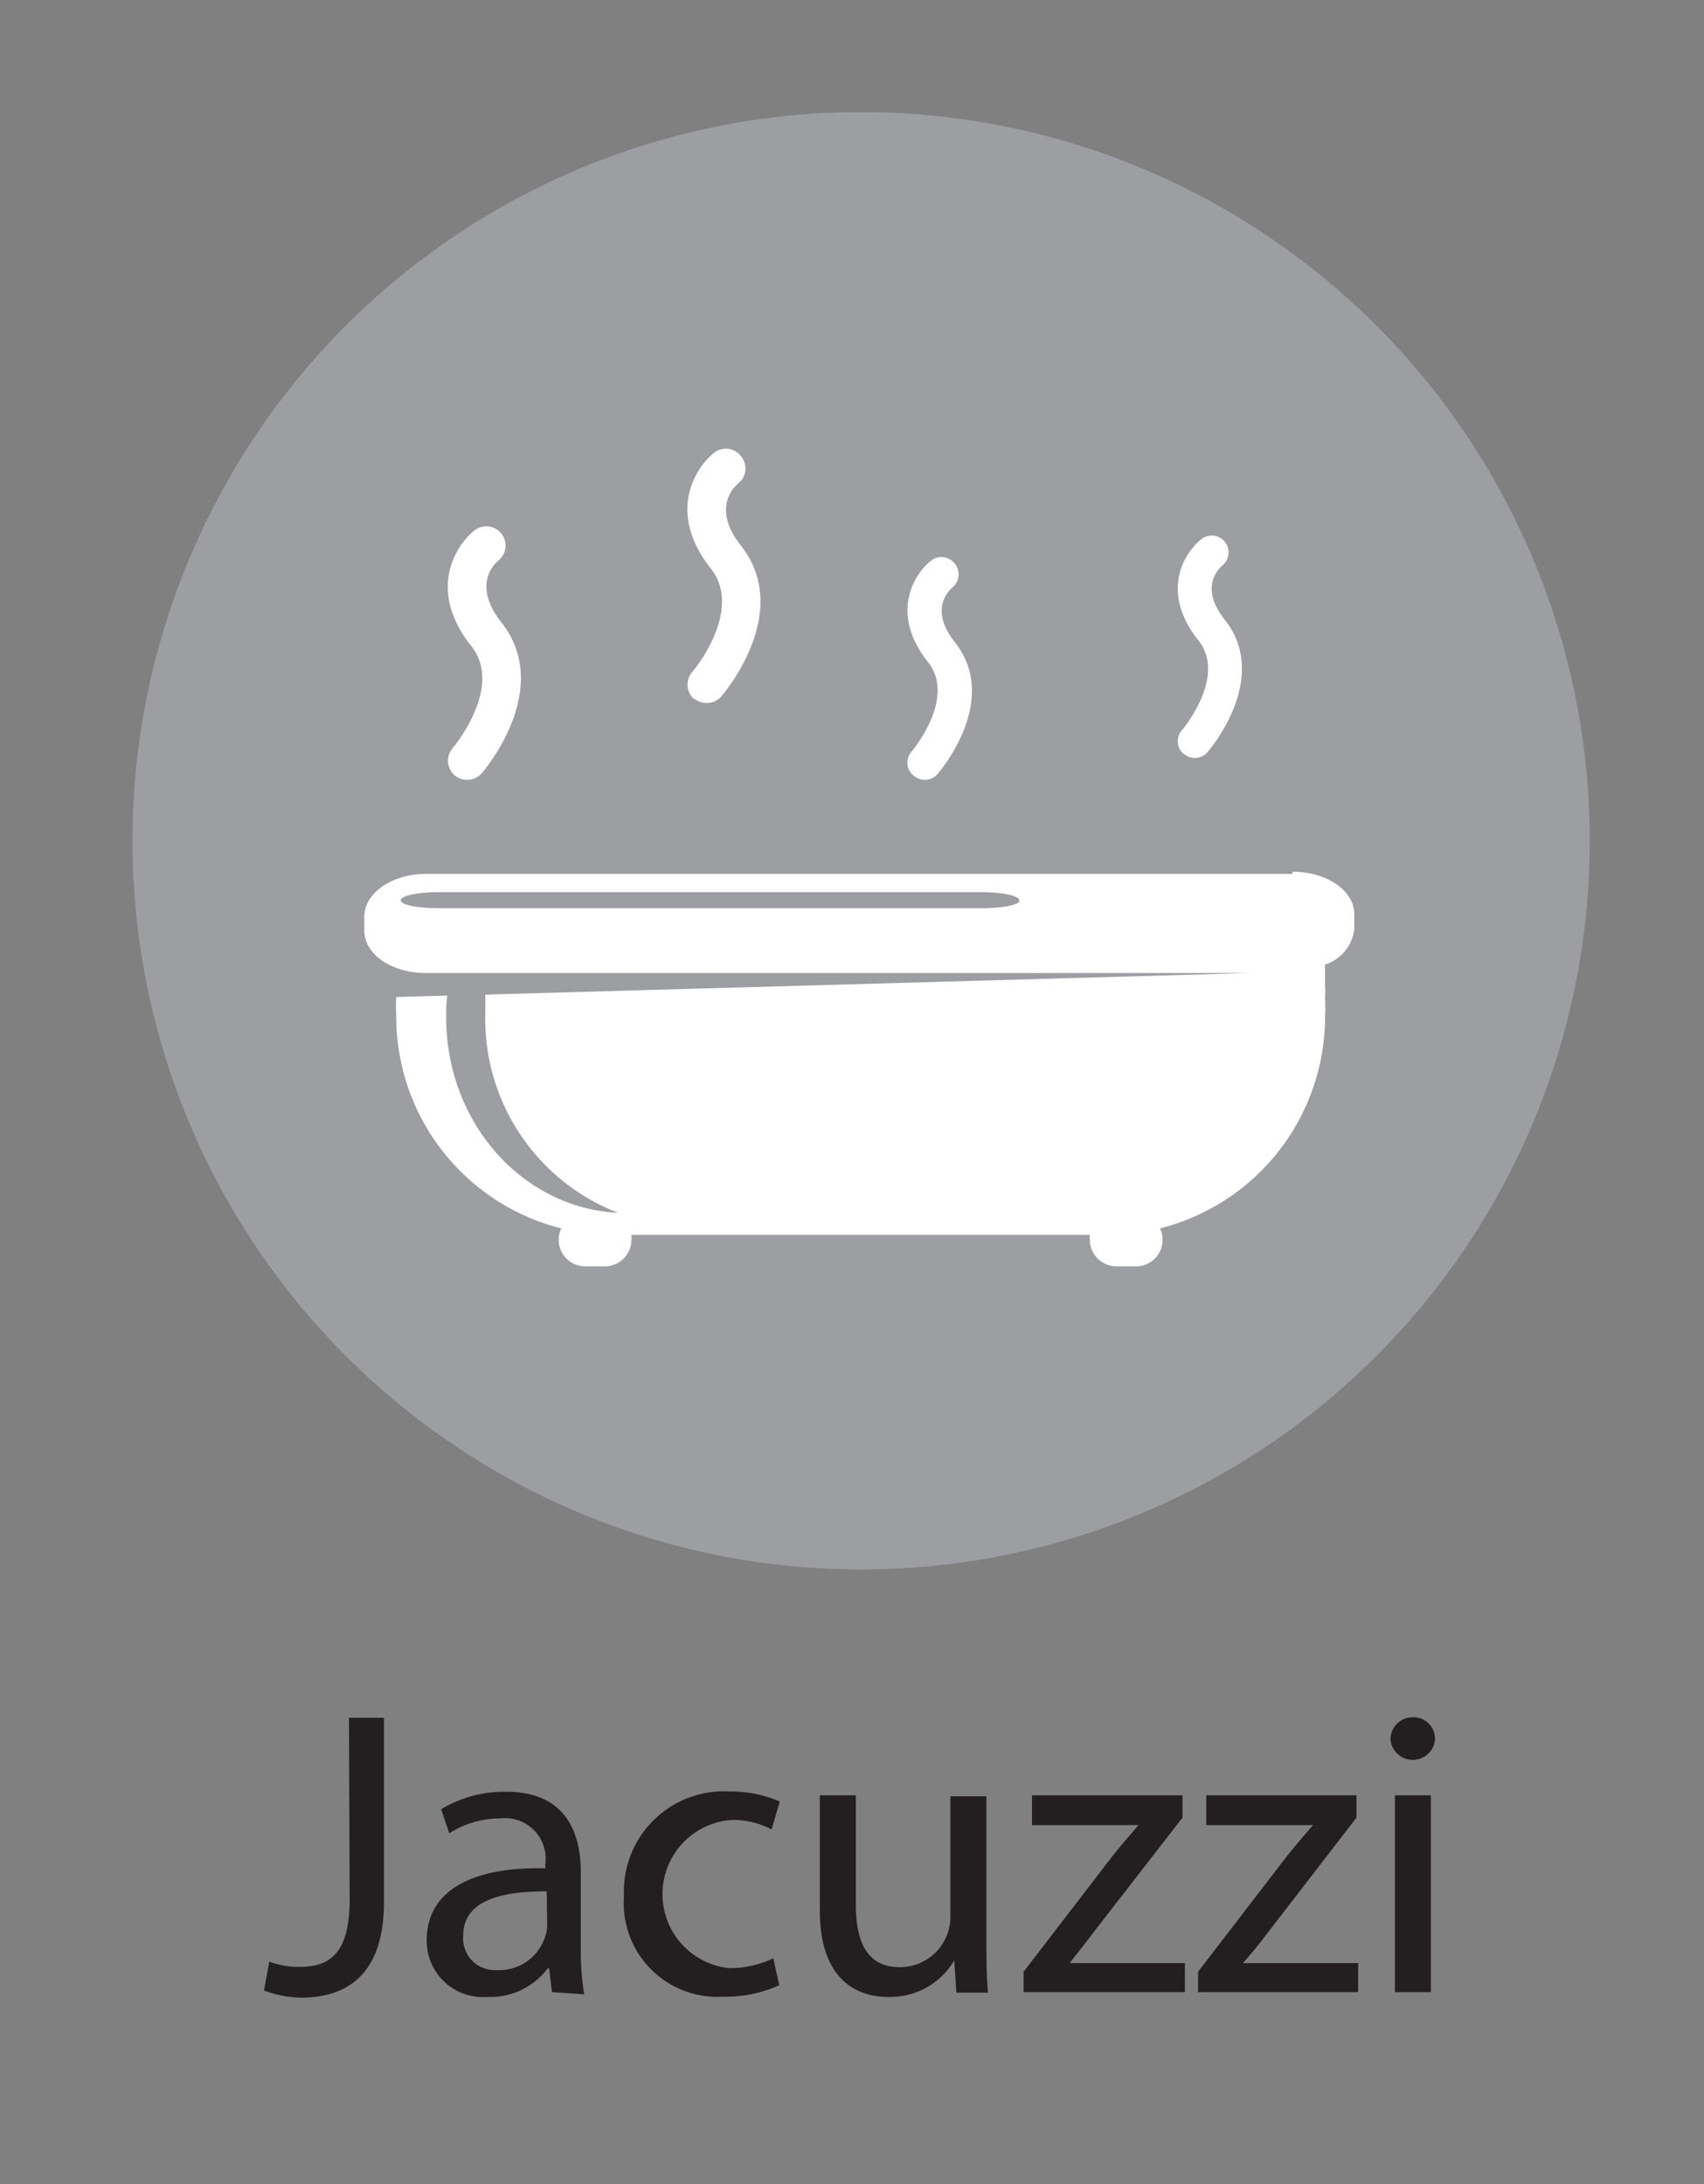 <svg id="Layer_1" data-name="Layer 1" xmlns="http://www.w3.org/2000/svg" viewBox="0 0 71 91"><rect x="0" y="0" width="71" height="91" fill="#808080" stroke="none"/><defs><style>.cls-1{fill:#fff;}.cls-2{fill:#9c9ea1;fill-rule:evenodd;}.cls-3{fill:#231f20;}</style></defs><title>icon-jacuzzi</title><path class="cls-1" d="M58.61,38.49s3.07,3.79-.16,6.21S58,48.17,58,48.17s-3.87-.41-2.1-4.36S58.21,41.23,58.61,38.49Z"/><path class="cls-2" d="M66.24,35A30.36,30.36,0,1,1,35.88,4.67,30.36,30.36,0,0,1,66.24,35"/><path class="cls-1" d="M18.94,32.3a.8.8,0,0,0,.52.19.8.8,0,0,0,.61-.27c.12-.14,3-3.53.82-6.29-1.21-1.53-.32-2.42-.12-2.58a.8.8,0,0,0,.12-1.12.8.8,0,0,0-1.12-.13c-.84.67-1.95,2.54-.13,4.82,1.36,1.72-.76,4.23-.78,4.25a.81.81,0,0,0,.08,1.13"/><path class="cls-1" d="M28.92,29.1a.8.8,0,0,0,.53.19.78.78,0,0,0,.6-.27c.13-.15,3-3.53.82-6.29-1.21-1.53-.31-2.42-.12-2.58A.8.8,0,0,0,30.87,19a.79.79,0,0,0-1.12-.13c-.84.67-1.94,2.54-.13,4.82C31,25.44,28.86,28,28.84,28a.81.81,0,0,0,.08,1.13"/><path class="cls-1" d="M38.08,32.32a.65.65,0,0,0,.45.17.68.68,0,0,0,.53-.24c.11-.12,2.64-3.09.72-5.5-1.06-1.35-.27-2.12-.1-2.27a.71.71,0,0,0,.1-1,.7.7,0,0,0-1-.11c-.73.59-1.7,2.22-.11,4.22,1.19,1.51-.67,3.7-.68,3.72a.69.69,0,0,0,.07,1"/><path class="cls-1" d="M49.33,31.4a.67.67,0,0,0,.46.18.72.72,0,0,0,.53-.25c.1-.12,2.63-3.09.71-5.51-1.06-1.34-.27-2.11-.1-2.26a.7.7,0,0,0-.88-1.09c-.74.59-1.71,2.22-.11,4.22,1.19,1.51-.67,3.7-.69,3.73a.69.69,0,0,0,.08,1"/><path class="cls-1" d="M53.84,36.41H17.75c-1.42,0-2.57.8-2.57,1.78v.58c0,1,1.15,1.77,2.57,1.77H52.62l-.11,0h0l-.44,0-31.85.9c0,.27,0,.53,0,.81a8.66,8.66,0,0,0,5.53,8.28c-4-.2-7.16-3.77-7.16-8.15,0-.3,0-.6.05-.9l-2.13.06h0a7.38,7.38,0,0,0,0,.82,9.1,9.1,0,0,0,6.88,8.82,1,1,0,0,0-.11.47,1.1,1.1,0,0,0,1.11,1.11h.81a1.11,1.11,0,0,0,1.11-1.11,1.36,1.36,0,0,0,0-.2H45.41a1.36,1.36,0,0,0,0,.2,1.11,1.11,0,0,0,1.11,1.11h.81a1.1,1.1,0,0,0,1.11-1.11,1,1,0,0,0-.11-.47,9.1,9.1,0,0,0,6.88-8.82,7.09,7.09,0,0,0,0-.81,2,2,0,0,0,0-.43v-.93a1.76,1.76,0,0,0,1.22-1.51v-.58c0-1-1.15-1.78-2.57-1.78m-11.38,1.2c0,.18-.71.32-1.6.32H18.3c-.88,0-1.6-.14-1.6-.32V37.5c0-.18.72-.33,1.6-.33H40.86c.89,0,1.6.15,1.6.33Z"/><path class="cls-3" d="M14.54,71.57H16v7.66c0,3-1.5,4-3.47,4A4.61,4.61,0,0,1,11,82.93l.22-1.2a3.53,3.53,0,0,0,1.24.22c1.33,0,2.11-.6,2.11-2.84Z"/><path class="cls-3" d="M23,83l-.12-1h-.05A3,3,0,0,1,20.3,83.2a2.34,2.34,0,0,1-2.52-2.36c0-2,1.77-3.07,4.94-3v-.17a1.69,1.69,0,0,0-1.86-1.91,4,4,0,0,0-2.14.62l-.34-1a5.11,5.11,0,0,1,2.7-.73c2.51,0,3.12,1.72,3.12,3.36v3.08a11.77,11.77,0,0,0,.14,2Zm-.22-4.2c-1.63,0-3.48.26-3.48,1.85a1.32,1.32,0,0,0,1.41,1.43,2,2,0,0,0,2-1.38,1.56,1.56,0,0,0,.09-.47Z"/><path class="cls-3" d="M32.47,82.71a5.37,5.37,0,0,1-2.36.48A3.9,3.9,0,0,1,26,79a4.17,4.17,0,0,1,4.42-4.36,5.08,5.08,0,0,1,2.07.42l-.34,1.16a3.42,3.42,0,0,0-1.73-.39A3.1,3.1,0,0,0,30.38,82a4.24,4.24,0,0,0,1.84-.41Z"/><path class="cls-3" d="M41.1,80.78c0,.84,0,1.59.07,2.24H39.85l-.09-1.34h0A3.1,3.1,0,0,1,37,83.2c-1.29,0-2.84-.71-2.84-3.6V74.8h1.5v4.55c0,1.56.47,2.61,1.83,2.61a2.1,2.1,0,0,0,2.11-2.12v-5H41.1Z"/><path class="cls-3" d="M42.65,82.15l3.72-4.84c.35-.44.69-.83,1.07-1.27v0H43V74.8h6.27l0,.93L45.57,80.5c-.34.46-.68.87-1,1.29v0h4.8V83H42.65Z"/><path class="cls-3" d="M49.92,82.15l3.72-4.84c.35-.44.69-.83,1.07-1.27v0H50.26V74.8h6.26v.93L52.84,80.5c-.34.46-.68.87-1.05,1.29v0h4.8V83H49.92Z"/><path class="cls-3" d="M59.79,72.49a.93.93,0,0,1-1.85,0,.91.91,0,0,1,.93-.94A.89.89,0,0,1,59.79,72.49ZM58.12,83V74.8h1.5V83Z"/></svg>